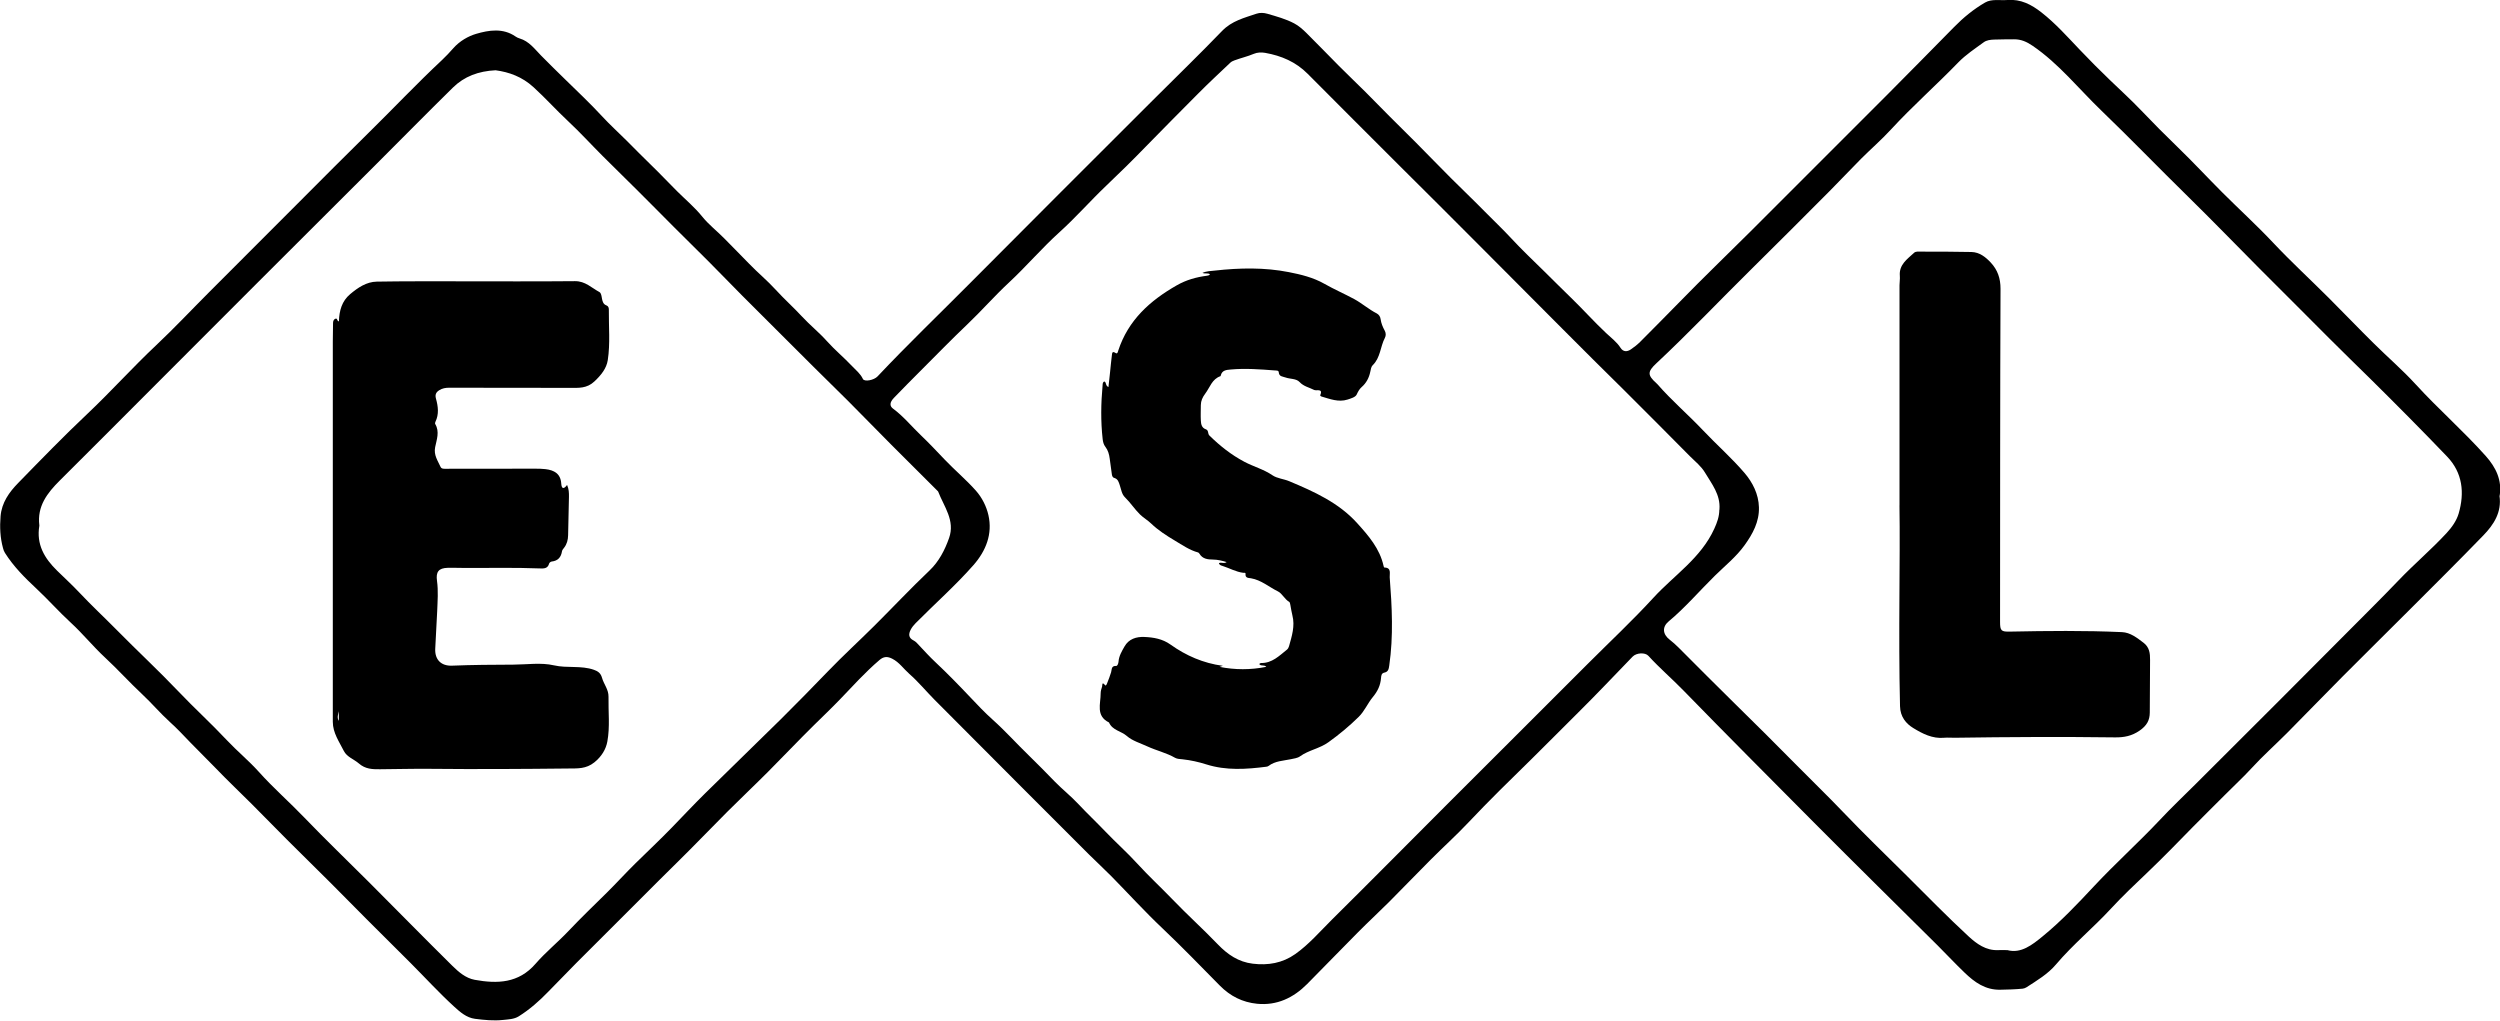 <?xml version="1.0" encoding="UTF-8"?><svg id="Layer_2" xmlns="http://www.w3.org/2000/svg" viewBox="0 0 535.81 218.72"><g id="Layer_1-2"><path d="m535.7,106.25c.51,3.54-1.23,6.2-3.47,8.51-5.18,5.35-10.47,10.6-15.74,15.87-4.8,4.8-9.63,9.56-14.42,14.37-3.99,4.01-7.92,8.09-11.9,12.1-2.55,2.56-5.26,4.97-7.69,7.63-1.8,1.96-3.77,3.75-5.63,5.64-2.25,2.27-4.55,4.51-6.79,6.79-3.23,3.3-6.44,6.62-9.78,9.8-2.68,2.55-5.38,5.1-7.89,7.82-3.79,4.1-8.12,7.65-11.74,11.92-1.74,2.06-4.11,3.47-6.38,4.93-.24.15-.54.24-.82.27-1.57.15-3.15.19-4.74.22-3.21.07-5.52-1.61-7.65-3.66-1.98-1.9-3.86-3.91-5.8-5.85-4.31-4.29-8.64-8.55-12.96-12.84-4.55-4.52-9.1-9.03-13.62-13.58-9.3-9.37-18.63-18.71-27.84-28.17-2.47-2.54-5.16-4.84-7.55-7.46-.72-.78-2.57-.66-3.38.17-3.85,3.97-7.64,8-11.57,11.89-3.34,3.3-6.63,6.66-9.98,9.95-4.6,4.51-9.22,9.01-13.64,13.7-2.59,2.75-5.41,5.29-8.08,7.97-3,3-5.93,6.07-8.93,9.07-2.18,2.18-4.44,4.26-6.61,6.45-3.67,3.69-7.28,7.44-10.94,11.13-2.95,2.97-6.48,4.66-10.74,4.24-3.1-.31-5.73-1.61-7.99-3.9-4.06-4.11-8.08-8.28-12.28-12.26-3.78-3.57-7.28-7.43-10.93-11.14-1.58-1.6-3.24-3.12-4.83-4.7-4.86-4.85-9.72-9.71-14.57-14.57-6.18-6.19-12.36-12.37-18.52-18.58-1.82-1.83-3.46-3.84-5.4-5.54-1.23-1.08-2.16-2.5-3.69-3.27-1.03-.52-1.83-.48-2.72.29-3.05,2.6-5.72,5.58-8.48,8.45-1.79,1.86-3.66,3.64-5.5,5.45-3.35,3.3-6.58,6.72-9.9,10.05-2.88,2.89-5.85,5.69-8.73,8.57-3.53,3.53-6.98,7.15-10.54,10.65-5.32,5.22-10.53,10.54-15.83,15.78-4.06,4.01-8.07,8.06-12.04,12.17-1.91,1.98-3.97,3.79-6.3,5.25-1.01.63-2.23.64-3.38.77-2,.21-3.99.01-5.98-.24-1.85-.24-3.23-1.48-4.46-2.6-3.25-2.97-6.23-6.23-9.34-9.35-3.11-3.12-6.24-6.21-9.35-9.32-2.58-2.58-5.13-5.2-7.72-7.78-3.12-3.11-6.27-6.2-9.39-9.31-2.55-2.55-5.06-5.14-7.61-7.69-2.59-2.59-5.25-5.1-7.78-7.74-1.75-1.83-3.58-3.57-5.33-5.4-1.43-1.49-2.85-3.01-4.39-4.4-2.1-1.9-3.92-4.07-5.98-5.99-2.72-2.54-5.22-5.32-7.95-7.85-2.55-2.36-4.75-5.1-7.31-7.45-2.57-2.36-4.87-4.97-7.42-7.35-2.48-2.31-4.89-4.73-6.72-7.63-.2-.31-.33-.68-.42-1.04-.61-2.24-.71-4.51-.52-6.81.24-2.93,1.84-5.15,3.77-7.13,4.88-5,9.75-10.03,14.83-14.82,5.05-4.77,9.69-9.95,14.75-14.71,3.93-3.7,7.63-7.65,11.45-11.47,6.44-6.45,12.88-12.9,19.32-19.34,4.88-4.88,9.74-9.79,14.66-14.62,5.31-5.21,10.41-10.63,15.85-15.71.85-.79,1.64-1.66,2.41-2.52,1.35-1.53,3.19-2.58,4.9-3.08,2.7-.79,5.73-1.29,8.41.56.27.19.58.34.9.43,2.03.6,3.21,2.25,4.59,3.66,1.71,1.74,3.46,3.45,5.21,5.16,2.64,2.58,5.33,5.11,7.84,7.83,1.68,1.82,3.53,3.5,5.29,5.25,1.74,1.72,3.43,3.49,5.2,5.18,1.91,1.84,3.72,3.78,5.6,5.65,1.81,1.8,3.8,3.46,5.41,5.46,1.41,1.75,3.21,3.12,4.77,4.72,1.76,1.81,3.56,3.59,5.31,5.41,1.84,1.91,3.9,3.6,5.69,5.57,1.79,1.96,3.77,3.73,5.58,5.68,1.71,1.85,3.7,3.44,5.38,5.32,1.7,1.9,3.66,3.51,5.39,5.35.82.87,1.77,1.59,2.31,2.74.32.67,2.38.26,3.14-.55,6.4-6.79,13.13-13.25,19.71-19.87,13.03-13.12,26.13-26.17,39.21-39.24,4.98-4.98,10.04-9.87,14.93-14.94,2.08-2.15,4.74-2.79,7.35-3.68.76-.26,1.58-.21,2.35.01,1.95.57,3.94,1.11,5.74,2.06.97.51,1.84,1.28,2.63,2.06,2.33,2.3,4.59,4.68,6.91,7,1.9,1.91,3.86,3.77,5.77,5.67,1.7,1.7,3.37,3.43,5.07,5.13,1.91,1.91,3.84,3.8,5.74,5.71,2.51,2.53,4.99,5.1,7.51,7.62,2.41,2.41,4.88,4.75,7.26,7.18,1.86,1.89,3.79,3.71,5.59,5.65,2.29,2.47,4.73,4.79,7.14,7.15,1.9,1.86,3.76,3.75,5.67,5.59,2.57,2.48,4.94,5.15,7.54,7.59,1.07,1.01,2.3,1.91,3.12,3.19.56.88,1.39.88,2.18.35.72-.48,1.42-1.03,2.03-1.64,2.84-2.87,5.7-5.72,8.52-8.62,4.96-5.1,10.1-10.03,15.14-15.05,4.87-4.85,9.72-9.71,14.57-14.57,4.95-4.95,9.9-9.88,14.84-14.84,4.75-4.78,9.49-9.59,14.22-14.4,1.99-2.03,4.18-3.82,6.63-5.24,1.43-.82,3.18-.41,4.79-.54,2.84-.23,5.14.97,7.29,2.66,3.03,2.37,5.57,5.23,8.21,8,2.12,2.23,4.3,4.42,6.52,6.55,2.22,2.13,4.49,4.2,6.62,6.43,2.58,2.71,5.22,5.36,7.91,7.96,3.23,3.12,6.29,6.43,9.47,9.61,3.62,3.62,7.41,7.07,10.91,10.79,3.85,4.1,7.99,7.9,11.96,11.87,3.23,3.23,6.39,6.53,9.64,9.74,2.95,2.93,6.12,5.65,8.92,8.71,4.86,5.32,10.3,10.06,15.09,15.44,2.15,2.42,3.48,5.15,2.96,8.46Zm-105.48,97.38c2.92.8,5.34-1.13,7.53-2.92,3.96-3.23,7.5-6.97,10.99-10.71,4.57-4.9,9.56-9.37,14.15-14.25,2.47-2.64,5.1-5.13,7.66-7.68,6.07-6.06,12.14-12.11,18.2-18.17,4.67-4.67,9.34-9.35,13.99-14.04,3.78-3.81,7.6-7.57,11.31-11.45,3.33-3.49,7.02-6.61,10.3-10.15,1.13-1.22,2.15-2.66,2.6-4.2,1.29-4.43.86-8.72-2.47-12.2-5.41-5.65-10.93-11.2-16.49-16.7-2.93-2.9-5.9-5.75-8.8-8.67-4.95-5-9.96-9.94-14.92-14.93-5.11-5.14-10.15-10.35-15.32-15.42-6.25-6.12-12.32-12.42-18.62-18.48-4.84-4.66-9.05-9.99-14.68-13.84-1.29-.88-2.49-1.41-3.99-1.4-1.42.01-2.83.01-4.25.06-.79.03-1.63.11-2.27.59-1.87,1.37-3.83,2.65-5.45,4.32-4.72,4.88-9.82,9.37-14.42,14.37-2.02,2.2-4.3,4.17-6.42,6.29-2.26,2.27-4.44,4.61-6.7,6.88-5.55,5.57-11.1,11.14-16.7,16.66-6.85,6.76-13.46,13.74-20.49,20.31-1.89,1.77-1.87,2.5,0,4.19.09.08.19.16.27.26,3.03,3.48,6.55,6.48,9.72,9.83,2.94,3.11,6.18,5.95,8.95,9.19,1.72,2.02,3,4.5,3.08,7.34.09,3.12-1.33,5.71-3.07,8.13-1.78,2.48-4.18,4.4-6.34,6.52-3.32,3.26-6.34,6.82-9.93,9.81-1.44,1.2-1.3,2.75.19,3.91.69.54,1.34,1.12,1.96,1.74,3.96,3.97,7.92,7.95,11.92,11.88,4.51,4.43,9.01,8.89,13.44,13.39,3.3,3.35,6.69,6.61,9.93,10.01,4.37,4.57,8.93,8.98,13.42,13.43,4.46,4.43,8.84,8.94,13.46,13.2,1.68,1.54,3.69,3.02,6.28,2.9.54-.03,1.08,0,1.97,0ZM106.23,15.06c-3.69.18-6.73,1.32-9.16,3.71-5.64,5.55-11.19,11.19-16.79,16.78-8.3,8.3-16.62,16.57-24.92,24.87-7.28,7.27-14.54,14.55-21.81,21.83-6.91,6.92-13.81,13.85-20.75,20.75-2.67,2.66-4.87,5.5-4.37,9.58,0,.04,0,.08,0,.12-.67,3.98,1.09,6.95,3.81,9.61,1.57,1.54,3.2,3.03,4.7,4.62,2.62,2.79,5.42,5.39,8.1,8.11,4.37,4.44,8.95,8.68,13.24,13.19,3.38,3.56,7.01,6.85,10.36,10.43,2.19,2.33,4.69,4.38,6.83,6.76,3.11,3.47,6.62,6.53,9.83,9.88,4.52,4.71,9.24,9.22,13.85,13.84,5.94,5.95,11.82,11.95,17.79,17.85,1.35,1.33,2.86,2.65,4.81,3.01,4.84.88,9.4.75,13.02-3.43,2.17-2.5,4.78-4.61,7.07-7.03,2.68-2.83,5.5-5.54,8.28-8.28,2.04-2.02,3.97-4.15,6.01-6.16,2.64-2.59,5.34-5.13,7.91-7.78,2.35-2.42,4.65-4.88,7.04-7.24,5.42-5.35,10.9-10.63,16.32-15.98,3.4-3.36,6.73-6.79,10.05-10.22,3.23-3.35,6.66-6.49,9.96-9.77,3.95-3.93,7.76-7.99,11.8-11.83,2.03-1.93,3.29-4.39,4.2-6.97,1.33-3.75-1.1-6.74-2.34-9.95-.03-.07-.11-.13-.17-.19-1.58-1.58-3.16-3.15-4.74-4.73-1.7-1.7-3.41-3.38-5.1-5.09-3.1-3.13-6.17-6.28-9.28-9.4-2.46-2.46-4.95-4.88-7.42-7.33-2.68-2.66-5.35-5.34-8.03-8.01-2.44-2.43-4.88-4.85-7.3-7.29-2.42-2.44-4.81-4.92-7.24-7.36-2.45-2.46-4.94-4.89-7.4-7.35-2.55-2.55-5.08-5.13-7.64-7.67-2.52-2.52-5.08-5-7.6-7.52-2.47-2.47-4.82-5.05-7.37-7.43-2.55-2.38-4.87-4.97-7.45-7.32-2.45-2.23-5.22-3.22-8.11-3.61Zm262.29,94.19s0-.08,0-.12c.23-3.12-1.65-5.42-3.11-7.86-.81-1.36-2.09-2.36-3.21-3.48-4.68-4.69-9.31-9.42-14.02-14.07-4.47-4.42-8.95-8.84-13.37-13.3-6.06-6.12-12.18-12.19-18.24-18.31-5.39-5.44-10.84-10.82-16.26-16.23-6.68-6.68-13.38-13.35-20.03-20.05-2.54-2.56-5.63-3.88-9.11-4.5-.85-.15-1.7-.11-2.46.21-1.35.57-2.77.89-4.14,1.4-.31.11-.63.26-.87.48-2.31,2.19-4.65,4.36-6.89,6.62-3.74,3.78-7.51,7.54-11.22,11.36-2.77,2.86-5.62,5.67-8.51,8.41-3.4,3.24-6.49,6.78-9.98,9.93-3.79,3.42-7.11,7.33-10.85,10.81-3.1,2.88-5.89,6.08-8.96,9-3.34,3.18-6.56,6.49-9.82,9.75-1.97,1.97-3.94,3.96-5.87,5.96-.94.97-.97,1.76-.19,2.33,2.22,1.63,3.95,3.78,5.92,5.66,1.76,1.68,3.44,3.46,5.12,5.23,2.17,2.28,4.59,4.3,6.69,6.66,1.36,1.53,2.28,3.41,2.7,5.26.92,4.03-.52,7.65-3.19,10.7-3.88,4.41-8.29,8.3-12.42,12.47-.41.42-.78.87-1.05,1.39-.49.96-.47,1.76.61,2.3.5.25.84.67,1.21,1.07,1.14,1.21,2.25,2.44,3.46,3.57,2.6,2.44,5.08,4.99,7.53,7.58,1.54,1.63,3.09,3.27,4.76,4.76,2.73,2.44,5.16,5.17,7.79,7.71,1.88,1.82,3.71,3.7,5.53,5.57,1.63,1.66,3.47,3.12,5.05,4.81,1.9,2.03,3.93,3.94,5.85,5.95,2.24,2.34,4.67,4.49,6.84,6.88,2.41,2.64,5.04,5.06,7.51,7.63,3.16,3.29,6.55,6.34,9.71,9.63,2.1,2.18,4.42,3.75,7.46,4.12,3.28.4,6.36-.11,9.13-2.07,2.95-2.09,5.28-4.83,7.82-7.35,8.25-8.17,16.42-16.43,24.63-24.65,4.77-4.77,9.55-9.53,14.32-14.3,5.3-5.3,10.6-10.6,15.9-15.89,4.71-4.71,9.59-9.27,14.09-14.18,4.43-4.83,10.17-8.48,13.03-14.78.63-1.38,1.07-2.62,1.08-4.07Z"/><path d="m407.11,108.31c0-18.51,0-32.84,0-47.17,0-.67.13-1.34.07-2-.21-2.42,1.58-3.59,3.04-4.95.38-.35.96-.26,1.45-.26,3.62,0,7.25,0,10.87.08,1.73.04,3.06,1.11,4.15,2.29,1.43,1.54,2.08,3.35,2.07,5.61-.1,23.79-.08,47.58-.1,71.37,0,1.93.25,2.13,2.14,2.09,8-.16,15.99-.25,23.99.11,1.79.08,3.21,1.21,4.62,2.28,1.29.99,1.41,2.28,1.4,3.71-.04,3.75-.03,7.5-.06,11.25-.01,1.68-.66,2.81-2.17,3.86-1.69,1.18-3.38,1.48-5.27,1.46-11.46-.15-22.91-.09-34.37.08-.75.01-1.51-.07-2.25,0-2.52.25-4.71-.9-6.66-2.1-1.49-.91-2.76-2.37-2.81-4.66-.38-15.75.07-31.49-.12-43.06Z"/><path d="m72.64,68.86c.07-2.27.62-4.32,2.41-5.82,1.66-1.39,3.48-2.64,5.7-2.68,5.83-.1,11.66-.07,17.5-.07,8.33,0,16.66.05,25-.03,2.18-.02,3.54,1.43,5.21,2.33.42.23.47.94.57,1.48.12.58.28,1.14.93,1.38.42.15.53.51.53.9-.04,3.62.32,7.26-.23,10.84-.27,1.77-1.42,3.2-2.84,4.54-1.66,1.57-3.41,1.4-5.28,1.4-8.62,0-17.25-.01-25.87-.03-.77,0-1.48.12-2.14.54-.7.44-.92.97-.69,1.8.46,1.66.68,3.33-.12,4.97-.07.13-.11.36-.04.47.99,1.66.3,3.36-.02,4.98-.33,1.69.57,2.89,1.17,4.22.21.46.79.39,1.25.39,6.33,0,12.66-.02,19-.02.75,0,1.5.01,2.24.1,1.86.22,3.24.98,3.37,3.1.07,1.04.46,1.34,1.25.29.39.89.41,1.71.4,2.53-.05,2.75-.11,5.5-.18,8.25-.02.98-.25,1.9-.87,2.69-.18.23-.4.48-.44.74-.2,1.28-.86,2.05-2.2,2.2-.21.02-.51.25-.56.44-.29,1.11-1.17,1.07-1.99,1.04-5.5-.22-11-.07-16.5-.11-1.08,0-2.17-.05-3.25-.02-1.96.05-2.56.89-2.29,2.8.3,2.15.12,4.33.04,6.49-.11,2.7-.31,5.4-.42,8.1-.09,2.29,1.26,3.67,3.6,3.58,4.37-.18,8.74-.2,13.12-.22,2.92-.01,5.95-.49,8.72.15,2.87.66,5.8-.02,8.58.96.92.33,1.45.74,1.73,1.72.38,1.37,1.42,2.49,1.39,4.07-.06,3.2.33,6.45-.25,9.58-.3,1.64-1.21,3.2-2.79,4.47-1.78,1.42-3.57,1.29-5.47,1.31-9.91.11-19.82.17-29.74.07-3.58-.04-7.16.07-10.74.09-1.61.01-3.11-.01-4.53-1.25-1.03-.9-2.54-1.36-3.2-2.66-1-1.99-2.37-3.89-2.37-6.25,0-27.17,0-54.33,0-81.5,0-1.33.02-2.67.05-4,0-.39.15-.78.54-.91.43-.15.27.54.72.58Zm-.02,83.57c-.12.64-.47,1.36,0,2.07v-2.07Z"/><path d="m262.07,142.71c-.23.07-.45.15-.68.22,3.3.65,6.59.67,10.01-.01-.52-.54-1.15-.04-1.52-.61.14-.08.27-.22.4-.21,2.37.04,3.89-1.55,5.55-2.87.21-.17.37-.47.44-.73.6-2.16,1.31-4.31.72-6.61-.19-.72-.28-1.47-.43-2.21-.05-.24-.09-.58-.25-.68-.99-.57-1.52-1.81-2.4-2.24-1.92-.94-3.59-2.44-5.79-2.82-.5-.09-1.27,0-1.17-.95.03-.31-.29-.2-.48-.22-1.59-.2-2.97-1.01-4.47-1.48-.28-.09-.66-.17-.75-.6.5-.26,1.07.2,1.65-.22-1-.3-1.93-.53-2.91-.54-1.15-.01-2.26-.13-2.93-1.27-.06-.1-.17-.22-.27-.25-1.85-.5-3.38-1.59-5-2.55-1.81-1.08-3.57-2.21-5.08-3.66-.74-.72-1.64-1.21-2.39-1.95-1.16-1.14-2.02-2.5-3.17-3.62-.76-.73-.83-1.7-1.14-2.59-.23-.67-.37-1.37-1.2-1.61-.42-.12-.48-.53-.53-.91-.14-1.07-.3-2.14-.44-3.22-.12-.92-.35-1.79-.94-2.55-.37-.47-.5-1.05-.57-1.63-.43-3.83-.37-7.65-.02-11.48.03-.31-.02-.68.36-.88.53.18.19.89.9,1.2.12-1.08.23-2.11.34-3.13.13-1.24.24-2.49.4-3.73.05-.38.06-.92.75-.46.46.31.51-.2.61-.5,2.13-6.51,6.78-10.7,12.55-13.99,2.05-1.17,4.17-1.75,6.43-2.05.24-.03.5-.06.68-.32-.48-.33-1.05-.04-1.61-.29.89-.4,1.81-.4,2.69-.5,5.28-.59,10.62-.69,15.8.33,2.55.5,5.22,1.13,7.65,2.51,2.07,1.18,4.29,2.14,6.4,3.28,1.67.91,3.11,2.2,4.82,3.07.46.24.76.71.82,1.21.12.89.45,1.68.87,2.45.28.51.31,1.08.05,1.57-1,1.9-.94,4.26-2.62,5.87-.32.31-.41.91-.51,1.39-.27,1.31-.85,2.42-1.87,3.31-.49.43-.77.99-1.06,1.6-.26.55-1.24.83-1.95,1.06-1.95.62-3.77-.13-5.6-.66-.11-.03-.28-.19-.26-.23.69-1.6-.81-.92-1.29-1.17-1.05-.54-2.23-.74-3.13-1.7-.73-.78-2.02-.61-3.03-.98-.6-.22-1.35-.16-1.43-1.11-.03-.43-.5-.36-.82-.39-3.16-.24-6.32-.49-9.48-.2-.92.08-1.88.14-2.14,1.32,0,.04-.03.1-.06.11-1.81.62-2.25,2.4-3.25,3.73-.59.79-.94,1.54-.95,2.49,0,1.08-.06,2.17,0,3.25.04.79.16,1.6,1.09,1.92.63.22.34.93.75,1.33,2.25,2.21,4.65,4.12,7.5,5.63,1.97,1.04,4.14,1.61,6,2.88,1.02.7,2.43.78,3.61,1.28,5.32,2.23,10.6,4.6,14.56,8.99,2.43,2.69,4.85,5.46,5.66,9.19.02.12.1.31.15.32,1.61,0,1.1,1.37,1.16,2.08.49,6.31.82,12.63-.1,18.94-.1.69-.2,1.34-1.04,1.5-.64.13-.68.66-.72,1.16-.12,1.58-.73,2.85-1.79,4.12-1.08,1.31-1.74,2.97-3,4.21-2.02,1.99-4.17,3.77-6.48,5.43-1.9,1.37-4.23,1.68-6.1,3.03-.54.39-1.33.47-2.01.62-1.62.34-3.32.36-4.72,1.43-.13.1-.31.15-.47.17-4.31.55-8.61.85-12.85-.49-1.67-.53-3.37-.91-5.12-1.1-.53-.06-1.14-.06-1.58-.31-1.89-1.09-4.03-1.56-5.97-2.46-1.49-.69-3.21-1.19-4.37-2.21-1.22-1.08-3.13-1.23-3.84-2.91-2.88-1.42-1.78-4-1.79-6.24,0-.49.15-.99.31-1.46.07-.2-.09-1.21.64-.29.18.23.36-.22.44-.43.3-.78.62-1.55.85-2.35.18-.62.01-1.4,1.09-1.35.28.01.47-.54.5-.93.09-1.21.7-2.21,1.27-3.22.93-1.66,2.57-2.13,4.26-2.06,1.96.08,3.89.4,5.61,1.63,3.35,2.39,7.04,3.99,11.18,4.55Z"/></g></svg>